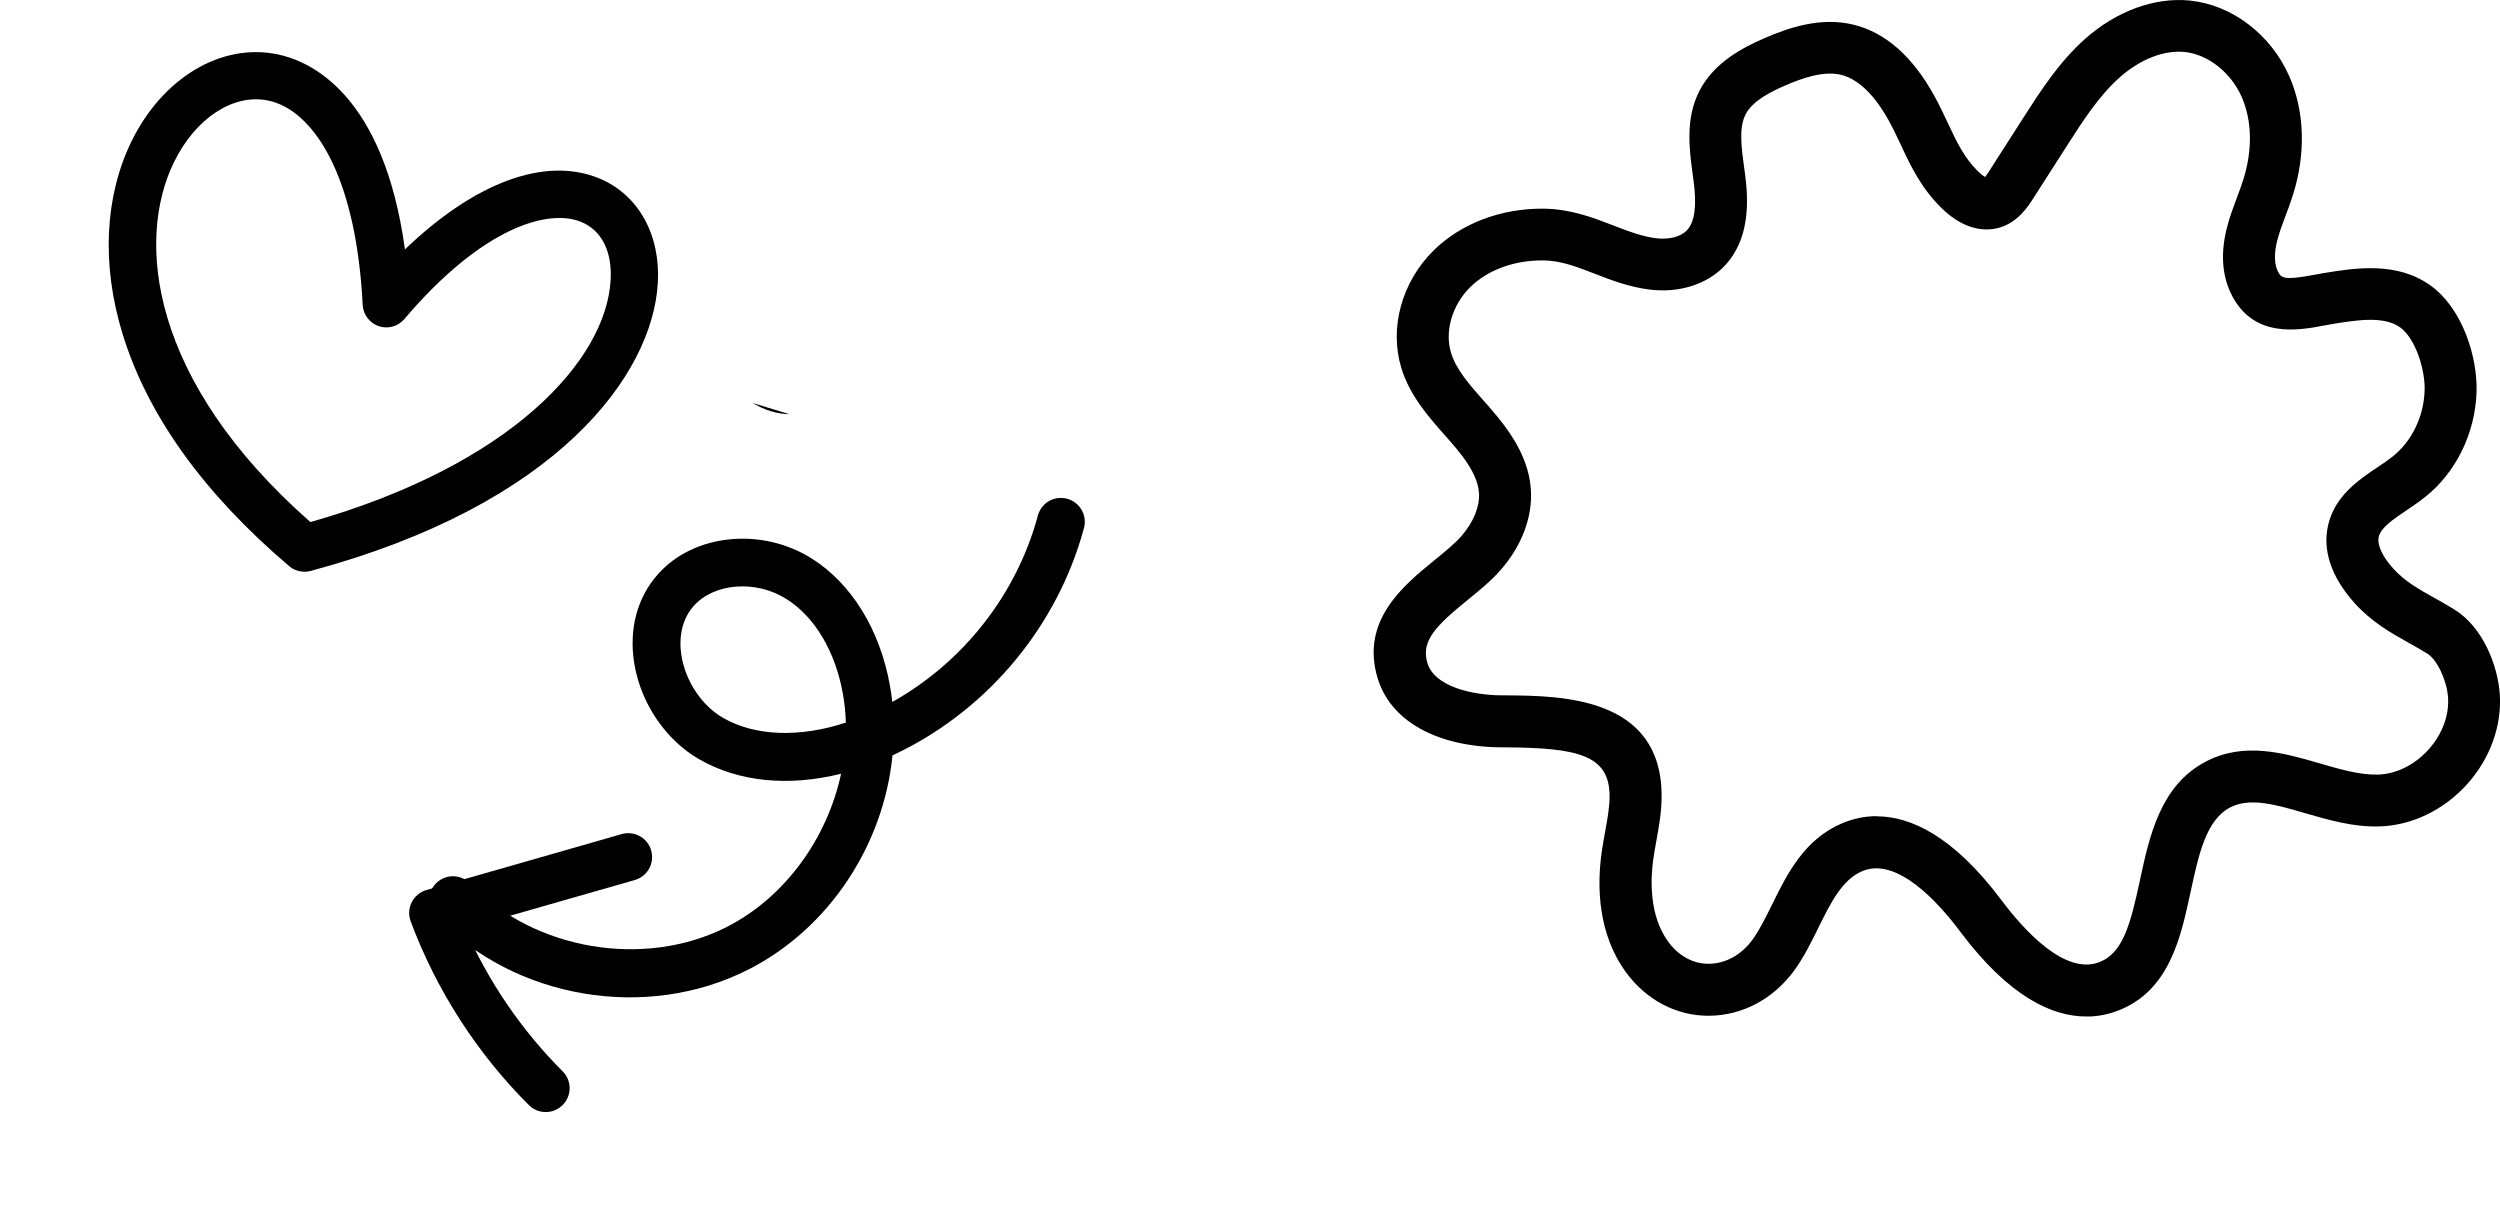<svg width="364" height="177" viewBox="0 0 364 177" fill="none" xmlns="http://www.w3.org/2000/svg">
<g clip-path="url(#clip0_2336_896)">
<path d="M42.956 82.966C42.653 82.833 42.37 82.656 42.113 82.438C29.593 71.796 21.412 60.362 17.801 48.468C14.769 38.487 15.245 28.6 19.13 20.616C23.652 11.338 32.197 6.228 40.381 7.905C45.168 8.884 55.848 13.639 58.959 36.316C69.035 26.629 79.248 22.769 87.103 25.915C92.874 28.227 96.197 34.09 95.777 41.219C95.008 54.495 81.308 73.436 45.237 83.128C44.471 83.332 43.667 83.263 42.961 82.953L42.956 82.966ZM40.776 15.197C40.184 14.937 39.596 14.753 39.017 14.634C33.948 13.598 28.451 17.212 25.321 23.63C19.783 34.998 21.779 55.407 45.193 76.013C74.444 67.711 88.233 52.447 88.907 40.809C89.154 36.605 87.586 33.485 84.544 32.283C79.854 30.402 70.313 32.989 58.866 46.462C57.957 47.539 56.48 47.941 55.145 47.489C53.813 47.031 52.883 45.812 52.809 44.407C51.874 26.271 46.266 17.603 40.779 15.191L40.776 15.197Z" fill="black"/>
</g>
<g clip-path="url(#clip1_2336_896)">
<path d="M157.378 78.441C153.177 92.24 143.046 103.907 129.949 109.982C128.662 122.975 120.76 135.175 108.962 141.165C94.124 148.709 74.977 145.475 63.446 133.466C62.116 132.08 62.16 129.883 63.546 128.553C64.932 127.223 67.129 127.266 68.459 128.653C77.774 138.344 93.829 141.058 105.809 134.971C114.325 130.642 120.459 122.026 122.462 112.654C114.798 114.566 107.497 113.856 101.727 110.507C96.854 107.671 93.252 102.307 92.335 96.51C91.553 91.553 92.794 86.951 95.832 83.565C101.065 77.72 110.875 76.73 118.17 81.307C123.982 84.951 128.144 91.722 129.583 99.867C129.718 100.642 129.83 101.418 129.919 102.201C140.238 96.437 148.035 86.538 151.112 75.072C151.617 73.197 153.516 72.118 155.371 72.617C157.225 73.116 158.325 75.021 157.826 76.876C157.688 77.401 157.536 77.922 157.378 78.441ZM99.457 91.001C98.939 92.704 99.044 94.364 99.215 95.427C99.803 99.154 102.165 102.716 105.23 104.492C109.899 107.208 116.42 107.426 123.158 105.21C123.115 103.823 122.975 102.443 122.737 101.076C121.641 94.861 118.63 89.8 114.479 87.198C110.047 84.417 104.007 84.868 101.019 88.212C100.236 89.086 99.747 90.049 99.455 91.007L99.457 91.001Z" fill="black"/>
<path d="M94.803 125.796C94.471 126.887 93.606 127.794 92.436 128.128L67.729 135.205C71.108 142.923 75.964 150.042 81.915 155.976C83.277 157.329 83.282 159.533 81.922 160.893C80.57 162.255 78.366 162.261 77.005 160.901C69.458 153.383 63.508 144.127 59.794 134.142C59.46 133.233 59.512 132.224 59.95 131.361C60.387 130.498 61.164 129.855 62.097 129.586L90.516 121.444C92.363 120.916 94.285 121.981 94.813 123.828C95.002 124.497 94.985 125.175 94.797 125.794L94.803 125.796Z" fill="black"/>
<g clip-path="url(#clip2_2336_896)">
<path d="M134.27 212.31C127.84 212.31 119.51 208.65 109.99 195.9C105.84 190.34 97.87 181.44 91.17 184.22C87.26 185.85 85.03 190.39 82.67 195.19C81.32 197.94 79.92 200.79 78.1 203.32C74.05 208.94 68 212.16 61.5 212.17C55.26 212.17 49.45 209.08 45.56 203.7C40.12 196.16 40.04 186.98 40.93 180.61C41.12 179.26 41.36 177.94 41.59 176.67C42.04 174.2 42.47 171.86 42.45 169.65C42.41 161.81 36.28 160.44 22.55 160.33L21.5 160.33C9.08 160.2 0.2 155.19 -2.25 146.91C-5.53 135.82 2.74 129.07 8.79 124.13C10.78 122.5 12.66 120.97 13.93 119.51C16.24 116.84 17.47 113.81 17.3 111.22C17.16 109.1 16.14 106.84 14.11 104.11C13.46 103.24 12.7 102.31 11.72 101.19L10.76 100.1C7.59 96.51 3.99 92.44 2.35 87.11C-0.03 79.37 2.41 70.45 8.55 64.37C13.82 59.16 21.55 56.21 29.75 56.3C34.97 56.35 39.34 58.05 43.2 59.55C46 60.64 48.65 61.66 51.4 62.01C53.87 62.32 56.14 61.74 57.34 60.49C58.87 58.89 59.29 55.72 58.62 50.78L58.48 49.75C57.82 44.92 56.99 38.92 59.79 33.5C62.57 28.12 67.95 25.25 72.32 23.36C76.95 21.35 83.07 19.24 89.34 20.74C95.49 22.2 100.74 26.79 104.95 34.39C105.97 36.23 106.8 38.02 107.61 39.74C109.29 43.33 110.73 46.42 113.38 49.04C113.99 49.65 114.48 50 114.8 50.18C115.11 49.79 115.49 49.2 115.65 48.94L122.21 38.67C125.42 33.65 129.06 27.95 134.09 23.48C140.14 18.11 147.49 15.42 154.26 16.11C162.34 16.93 169.85 22.65 173.38 30.69C176.37 37.48 176.62 45.65 174.09 53.69C173.66 55.06 173.17 56.37 172.69 57.64C172.07 59.29 171.48 60.86 171.09 62.39C170.65 64.1 170.31 66.51 171.15 68.31C171.82 69.73 172.34 70.17 178.08 69.09C178.79 68.96 179.5 68.82 180.2 68.71C186.12 67.75 194.24 66.44 200.75 71.24C206.77 75.68 209.7 84.93 209.47 91.77C209.2 99.72 205.48 107.3 199.5 112.04C198.35 112.95 197.15 113.76 195.99 114.55C193.45 116.26 191.05 117.88 190.63 119.67C190.28 121.15 191.29 123.41 193.34 125.71C195.58 128.23 198.24 129.73 201.32 131.45C202.6 132.17 203.92 132.91 205.29 133.77C210.72 137.16 213.58 144.6 213.95 150.07C214.36 156.23 212.05 162.59 207.59 167.52C203.13 172.45 197.04 175.39 190.87 175.6C185.81 175.77 181.04 174.38 176.44 173.04C170.72 171.37 165.78 169.93 161.94 171.97C157.36 174.4 155.93 181.07 154.41 188.14C152.49 197.1 150.31 207.27 140.52 211.13C138.72 211.84 136.62 212.33 134.28 212.33L134.27 212.31ZM93.9 173.65C100.32 173.65 108.59 177.31 118 189.91C122.17 195.49 130.15 204.44 136.84 201.8C141.32 200.03 142.77 194.66 144.62 186.02C146.46 177.45 148.54 167.74 157.24 163.12C164.67 159.17 172.41 161.43 179.24 163.42C183.27 164.59 187.06 165.71 190.54 165.59C194.02 165.47 197.53 163.73 200.18 160.8C202.83 157.87 204.21 154.2 203.98 150.73C203.76 147.39 201.89 143.42 200 142.24C198.82 141.51 197.61 140.82 196.43 140.16C192.89 138.17 189.22 136.12 185.86 132.34C181.47 127.4 179.75 122.23 180.89 117.37C182.2 111.76 186.74 108.7 190.39 106.24C191.44 105.53 192.43 104.86 193.28 104.19C196.99 101.25 199.3 96.48 199.47 91.42C199.6 87.4 197.72 81.42 194.81 79.27C191.68 76.96 186.42 77.81 181.79 78.56C181.18 78.66 180.55 78.78 179.92 78.9C175.15 79.8 166.27 81.46 162.09 72.53C160.41 68.93 160.17 64.68 161.4 59.9C161.93 57.84 162.64 55.95 163.32 54.12C163.77 52.93 164.19 51.8 164.54 50.68C166.34 44.95 166.23 39.28 164.22 34.7C162.14 29.98 157.73 26.5 153.25 26.04C149.25 25.64 144.69 27.42 140.73 30.94C136.74 34.48 133.64 39.34 130.64 44.03L124.08 54.3C123.07 55.88 121.19 58.82 117.73 59.91C115.59 60.58 111.26 60.99 106.34 56.12C102.43 52.25 100.46 48.03 98.55 43.95C97.78 42.3 97.05 40.75 96.2 39.21C94.28 35.75 91.13 31.42 87.02 30.44C83.61 29.63 79.49 31.12 76.29 32.51C73.44 33.74 70 35.49 68.67 38.07C67.33 40.67 67.84 44.41 68.38 48.37L68.53 49.44C69.23 54.64 69.57 62.15 64.57 67.39C61.18 70.94 55.79 72.63 50.15 71.92C46.18 71.42 42.83 70.12 39.59 68.86C36.08 67.5 33.06 66.32 29.65 66.29C24.09 66.25 18.98 68.12 15.59 71.47C12.12 74.91 10.64 80.01 11.92 84.16C12.92 87.42 15.52 90.35 18.26 93.46L19.25 94.58C20.41 95.9 21.32 97.02 22.13 98.11C25.33 102.39 27.02 106.46 27.29 110.53C27.64 115.81 25.59 121.32 21.51 126.03C19.68 128.14 17.37 130.03 15.13 131.85C8.9 136.93 6.1 139.8 7.36 144.04C8.7 148.57 15.88 150.24 21.62 150.29L22.66 150.29C33.05 150.38 52.38 150.53 52.48 169.56C52.5 172.7 51.97 175.61 51.46 178.42C51.24 179.65 51.03 180.81 50.87 181.95C50.35 185.68 50.02 192.7 53.7 197.8C55.71 200.59 58.49 202.13 61.53 202.13C64.77 202.13 67.87 200.42 70.02 197.43C71.35 195.59 72.5 193.24 73.73 190.75C76.66 184.78 79.98 178.02 87.36 174.95C89.25 174.16 91.46 173.62 93.93 173.62L93.9 173.65Z" fill="black"/>
</g>
</g>
<g clip-path="url(#clip3_2336_896)">
<path d="M303.748 148.001C298.888 148.001 292.593 145.242 285.397 135.63C282.261 131.438 276.237 124.728 271.173 126.824C268.218 128.053 266.533 131.475 264.749 135.094C263.729 137.168 262.671 139.316 261.295 141.224C258.234 145.461 253.662 147.888 248.749 147.896C244.033 147.896 239.642 145.566 236.702 141.51C232.59 135.826 232.53 128.905 233.202 124.102C233.346 123.084 233.527 122.089 233.701 121.132C234.041 119.27 234.366 117.506 234.351 115.839C234.321 109.929 229.688 108.896 219.311 108.813H218.517C209.13 108.715 202.419 104.938 200.567 98.695C198.088 90.335 204.338 85.246 208.911 81.521C210.415 80.293 211.836 79.139 212.796 78.038C214.542 76.025 215.471 73.741 215.343 71.788C215.237 70.19 214.466 68.486 212.932 66.428C212.441 65.772 211.866 65.071 211.125 64.227L210.4 63.405C208.004 60.699 205.283 57.63 204.044 53.612C202.245 47.776 204.089 41.052 208.73 36.468C212.713 32.54 218.555 30.316 224.752 30.384C228.698 30.421 232.001 31.703 234.918 32.834C237.034 33.656 239.037 34.425 241.115 34.689C242.982 34.922 244.698 34.485 245.605 33.543C246.761 32.336 247.079 29.947 246.572 26.222L246.466 25.446C245.968 21.804 245.34 17.281 247.457 13.195C249.558 9.139 253.624 6.975 256.927 5.55C260.426 4.035 265.051 2.444 269.79 3.575C274.438 4.675 278.406 8.136 281.588 13.866C282.359 15.253 282.986 16.602 283.599 17.899C284.868 20.605 285.957 22.935 287.96 24.91C288.421 25.37 288.791 25.634 289.033 25.77C289.267 25.476 289.554 25.031 289.675 24.835L294.633 17.092C297.059 13.308 299.81 9.01 303.612 5.64C308.185 1.592 313.74 -0.436 318.857 0.084C324.963 0.702 330.639 5.015 333.307 11.076C335.567 16.195 335.756 22.355 333.844 28.416C333.519 29.449 333.149 30.436 332.786 31.394C332.317 32.638 331.871 33.822 331.577 34.975C331.244 36.264 330.987 38.081 331.622 39.438C332.128 40.509 332.521 40.84 336.86 40.026C337.396 39.928 337.933 39.823 338.462 39.74C342.936 39.016 349.073 38.028 353.993 41.647C358.543 44.995 360.758 51.968 360.584 57.125C360.38 63.118 357.568 68.833 353.049 72.407C352.18 73.093 351.273 73.703 350.396 74.299C348.476 75.588 346.662 76.809 346.345 78.159C346.08 79.275 346.844 80.979 348.393 82.713C350.086 84.612 352.096 85.743 354.424 87.04C355.392 87.583 356.389 88.141 357.425 88.789C361.529 91.345 363.69 96.954 363.97 101.078C364.28 105.722 362.534 110.517 359.163 114.234C355.792 117.95 351.189 120.167 346.526 120.325C342.702 120.453 339.097 119.405 335.62 118.395C331.297 117.136 327.563 116.05 324.661 117.588C321.199 119.42 320.119 124.449 318.97 129.779C317.519 136.534 315.871 144.201 308.472 147.112C307.111 147.647 305.524 148.016 303.756 148.016L303.748 148.001ZM273.237 118.855C278.089 118.855 284.339 121.614 291.451 131.114C294.603 135.32 300.634 142.068 305.691 140.078C309.077 138.743 310.172 134.695 311.571 128.181C312.961 121.72 314.533 114.399 321.109 110.916C326.724 107.938 332.574 109.642 337.736 111.143C340.782 112.025 343.647 112.869 346.277 112.779C348.907 112.688 351.56 111.376 353.563 109.167C355.565 106.958 356.608 104.191 356.435 101.575C356.268 99.057 354.855 96.064 353.427 95.175C352.535 94.624 351.62 94.104 350.728 93.607C348.053 92.106 345.279 90.561 342.74 87.711C339.422 83.987 338.122 80.089 338.983 76.425C339.973 72.196 343.405 69.889 346.163 68.034C346.957 67.499 347.705 66.994 348.348 66.489C351.152 64.272 352.898 60.676 353.026 56.861C353.124 53.83 351.703 49.322 349.504 47.701C347.138 45.959 343.163 46.6 339.664 47.166C339.203 47.241 338.726 47.332 338.25 47.422C334.645 48.101 327.934 49.352 324.774 42.62C323.505 39.906 323.323 36.702 324.253 33.098C324.653 31.545 325.19 30.12 325.704 28.74C326.044 27.843 326.362 26.991 326.626 26.147C327.987 21.827 327.903 17.552 326.384 14.099C324.812 10.541 321.479 7.917 318.093 7.57C315.07 7.269 311.624 8.611 308.631 11.265C305.615 13.933 303.272 17.597 301.005 21.133L296.047 28.876C295.283 30.067 293.862 32.284 291.247 33.105C289.63 33.611 286.357 33.92 282.639 30.248C279.684 27.33 278.195 24.149 276.751 21.073C276.169 19.829 275.617 18.66 274.975 17.499C273.524 14.891 271.143 11.627 268.037 10.888C265.46 10.277 262.346 11.4 259.927 12.448C257.773 13.376 255.173 14.695 254.168 16.64C253.155 18.6 253.541 21.42 253.949 24.405L254.062 25.212C254.591 29.132 254.848 34.794 251.069 38.745C248.507 41.421 244.433 42.695 240.171 42.16C237.17 41.783 234.638 40.803 232.189 39.853C229.537 38.828 227.254 37.938 224.677 37.915C220.475 37.885 216.613 39.295 214.05 41.821C211.428 44.414 210.309 48.259 211.277 51.388C212.032 53.845 213.997 56.054 216.068 58.399L216.817 59.243C217.693 60.239 218.381 61.083 218.993 61.905C221.412 65.131 222.689 68.2 222.893 71.268C223.158 75.249 221.608 79.403 218.525 82.954C217.142 84.545 215.396 85.969 213.703 87.342C208.994 91.171 206.878 93.335 207.83 96.532C208.843 99.947 214.27 101.206 218.608 101.244H219.394C227.247 101.312 241.856 101.425 241.932 115.772C241.947 118.139 241.546 120.333 241.161 122.451C240.994 123.378 240.836 124.253 240.715 125.112C240.322 127.925 240.072 133.217 242.854 137.062C244.373 139.165 246.474 140.326 248.772 140.326C251.22 140.326 253.563 139.037 255.188 136.783C256.194 135.396 257.063 133.624 257.992 131.747C260.207 127.246 262.716 122.15 268.294 119.835C269.722 119.24 271.393 118.832 273.259 118.832L273.237 118.855Z" fill="black"/>
</g>
<defs>
<clipPath id="clip0_2336_896">
<rect width="80" height="70" fill="white" transform="translate(28.169) rotate(23.729)"/>
</clipPath>
<clipPath id="clip1_2336_896">
<rect width="107.692" height="77.841" fill="white" transform="translate(53 154.023) rotate(-73.068)"/>
</clipPath>
<clipPath id="clip2_2336_896">
<rect width="216.99" height="196.31" fill="white" transform="translate(-3 16)"/>
</clipPath>
<clipPath id="clip3_2336_896">
<rect width="164" height="148" fill="white" transform="translate(200)"/>
</clipPath>
</defs>
</svg>
